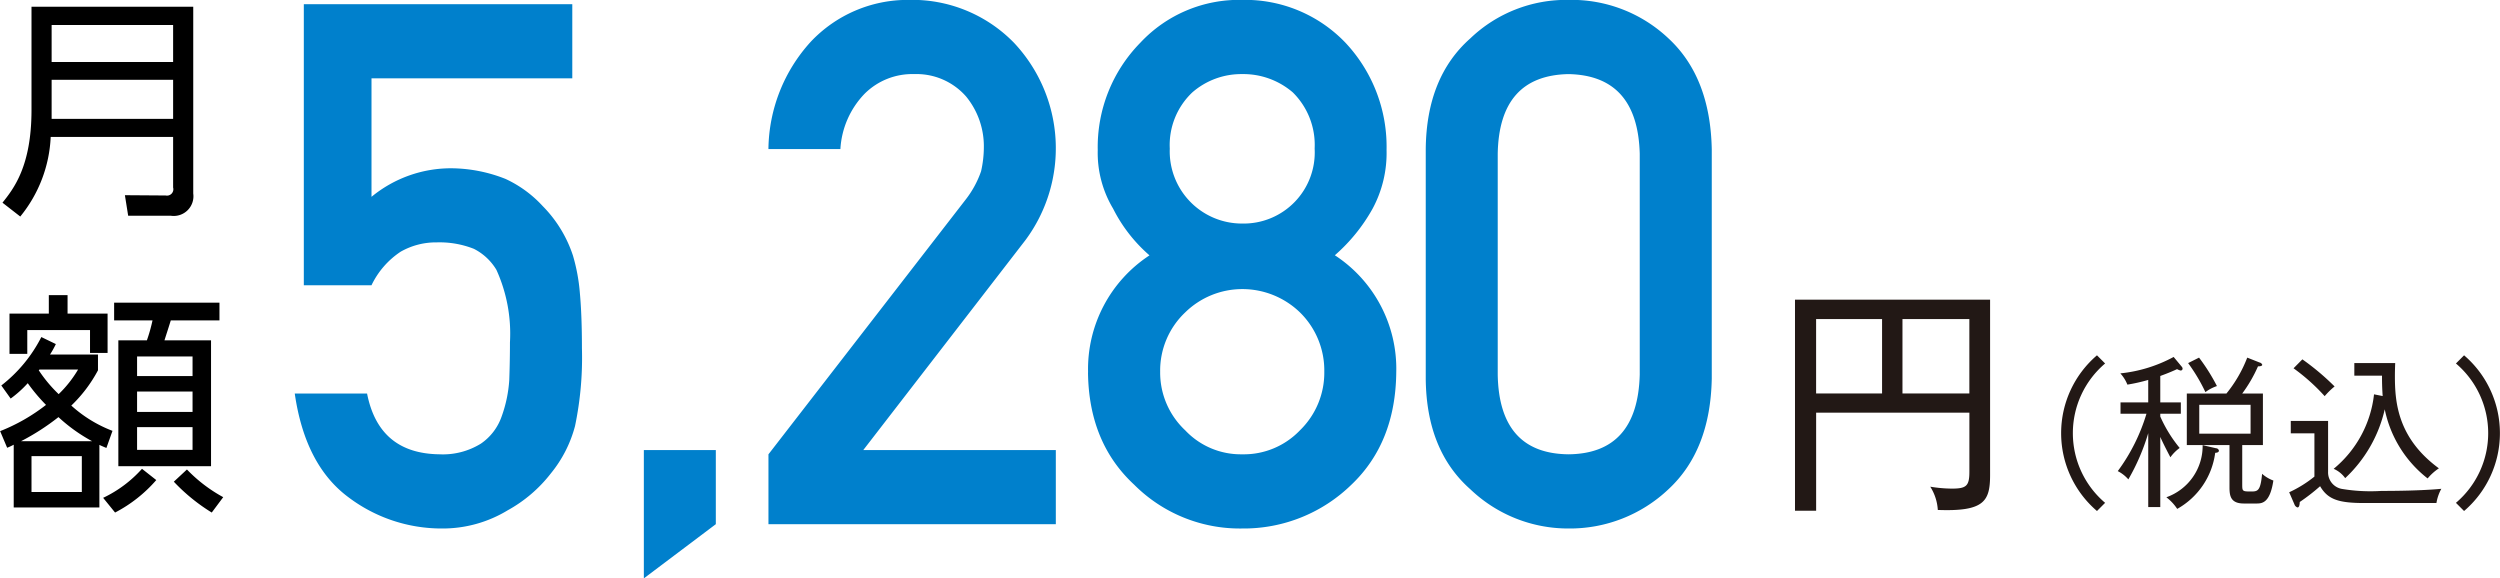 <svg id="txt_plan_free.svg" xmlns="http://www.w3.org/2000/svg" width="260.125" height="60.19" viewBox="0 0 260.125 60.19">
  <defs>
    <style>
      .cls-1 {
        fill: #221815;
      }

      .cls-1, .cls-2, .cls-3 {
        fill-rule: evenodd;
      }

      .cls-2 {
        fill: #0080cc;
      }
    </style>
  </defs>
  <path id="_Compound_Path_" data-name="&lt;Compound Path&gt;" class="cls-1" d="M672.035,3330.81a5.064,5.064,0,0,0-.786-2.42,14.233,14.233,0,0,0,2.251.2c1.519,0,1.821-.28,1.821-1.77v-6.13H659.375v10.2h-2.2v-21.96h20.3v18.24c0,2.73-.609,3.82-5.44,3.64m-5.8-19.86h-6.863v7.74h6.863v-7.74Zm9.083,0h-6.96v7.74h6.96v-7.74Z" transform="translate(-470.406 -3277.75)"/>
  <path id="_Path_" data-name="&lt;Path&gt;" class="cls-1" d="M689.443,3315.57a9.509,9.509,0,0,0,0,14.5l-0.847.85a10.662,10.662,0,0,1,0-16.2Zm7.843,0.73a1.468,1.468,0,0,1-.357-0.14c-0.374.17-.863,0.39-1.746,0.71v2.75h2.139v1.18h-2.139v0.29a14.055,14.055,0,0,0,2.017,3.27,4.318,4.318,0,0,0-.965.97c-0.51-.97-0.847-1.65-1.052-2.12v7.3H693.93v-7.69a22.212,22.212,0,0,1-2.07,4.81,3.642,3.642,0,0,0-1.1-.86,19.443,19.443,0,0,0,2.986-5.97h-2.7v-1.18h2.883v-2.34a17.892,17.892,0,0,1-2.169.49,3.864,3.864,0,0,0-.731-1.17,14.806,14.806,0,0,0,5.545-1.71l0.83,1a0.337,0.337,0,0,1,.1.22,0.191,0.191,0,0,1-.218.19m3.61,8.57a7.841,7.841,0,0,1-3.951,5.83,4.965,4.965,0,0,0-1.13-1.21,5.663,5.663,0,0,0,3.775-5.42l1.393,0.32a0.318,0.318,0,0,1,.3.24c0,0.19-.186.22-0.391,0.24m4.256,5.27h-1.273c-1.4,0-1.491-.83-1.491-1.71v-4.37h-4.441v-5.36h4.12a13.724,13.724,0,0,0,2.169-3.74l1.289,0.51a0.369,0.369,0,0,1,.271.23c0,0.14-.238.17-0.443,0.17a14.5,14.5,0,0,1-1.643,2.83h2.156v5.36H703.71v4.05c0,0.74,0,.78.866,0.78,0.731,0,1.032,0,1.2-1.84a3.678,3.678,0,0,0,1.174.7c-0.36,2.39-1.206,2.39-1.8,2.39m-5.271-11.59a18.015,18.015,0,0,0-1.8-3.02l1.137-.57a19.809,19.809,0,0,1,1.862,2.96,4.246,4.246,0,0,0-1.2.63m4.7,1.32h-5.339v3h5.339v-3Zm19.339,10.22h-7.492c-2.678,0-3.8-.36-4.612-1.75a20.24,20.24,0,0,1-2.116,1.64c-0.016.29-.053,0.57-0.241,0.57a0.514,0.514,0,0,1-.318-0.33l-0.542-1.25a12.4,12.4,0,0,0,2.625-1.63v-4.5h-2.46v-1.29h3.882v5.3a1.743,1.743,0,0,0,1.491,1.78,18.115,18.115,0,0,0,4.07.2c3.594,0,5.492-.15,6.223-0.22a4.612,4.612,0,0,0-.51,1.48m-11.628-11.12a20.444,20.444,0,0,0-3.24-2.9l0.919-.93a26.075,26.075,0,0,1,3.353,2.82,7.722,7.722,0,0,0-1.032,1.01M723,3327.53a12.191,12.191,0,0,1-4.461-7.19,14.07,14.07,0,0,1-4.116,7.16,2.9,2.9,0,0,0-1.2-.97,11.687,11.687,0,0,0,4.2-7.75l0.9,0.18c-0.069-.97-0.069-1.65-0.069-2.12h-2.88v-1.31h4.252c-0.013.41-.03,0.78-0.03,1.34,0,2.68.255,6.44,4.576,9.61a5.351,5.351,0,0,0-1.17,1.05m3.791,3.39-0.847-.85a9.509,9.509,0,0,0,0-14.5l0.847-.85a10.662,10.662,0,0,1,0,16.2" transform="translate(-470.406 -3277.75)"/>
  <path id="_5_280" data-name="5,280" class="cls-2" d="M502.018,3278.19h27.935v7.71H509.061v12.33a13,13,0,0,1,8.4-2.97,15.524,15.524,0,0,1,5.552,1.11,12.194,12.194,0,0,1,3.858,2.82,13.171,13.171,0,0,1,3.153,5.16,19.1,19.1,0,0,1,.717,3.89c0.143,1.56.215,3.48,0.215,5.75a34.751,34.751,0,0,1-.719,8.09,13.01,13.01,0,0,1-2.517,4.93,14.563,14.563,0,0,1-4.494,3.84,13.019,13.019,0,0,1-6.832,1.89,16.073,16.073,0,0,1-9.744-3.26q-4.5-3.345-5.574-10.78H508.6q1.224,6.24,7.523,6.32a7.517,7.517,0,0,0,4.32-1.11,5.68,5.68,0,0,0,2.16-2.83,13.65,13.65,0,0,0,.792-3.79c0.047-1.34.072-2.64,0.072-3.91a16.056,16.056,0,0,0-1.408-7.55,5.761,5.761,0,0,0-2.347-2.19,9.712,9.712,0,0,0-3.863-.67,7.4,7.4,0,0,0-3.755.97,8.66,8.66,0,0,0-3.033,3.49h-7.043v-29.24Zm35.38,46.39h7.489v7.71l-7.489,5.64v-13.35Zm12.967,0.44,20.5-26.48a10.178,10.178,0,0,0,1.622-2.97,11.437,11.437,0,0,0,.288-2.46,8.17,8.17,0,0,0-1.839-5.31,6.858,6.858,0,0,0-5.407-2.34,7.021,7.021,0,0,0-5.156,2.04,9.019,9.019,0,0,0-2.523,5.76h-7.489a16.843,16.843,0,0,1,4.39-11.15,13.852,13.852,0,0,1,10.183-4.37,14.784,14.784,0,0,1,10.976,4.46,16.021,16.021,0,0,1,1.189,20.54l-16.87,21.84h20.035v7.71h-29.9v-7.27Zm41.756-31.81a7.513,7.513,0,0,0,7.519,7.8,7.4,7.4,0,0,0,7.555-7.8,7.67,7.67,0,0,0-2.277-5.85,7.89,7.89,0,0,0-5.278-1.9,7.741,7.741,0,0,0-5.169,1.9,7.533,7.533,0,0,0-2.35,5.85h0Zm-8.5,23.29a14.136,14.136,0,0,1,6.39-12.18,15.865,15.865,0,0,1-3.785-4.86,11.293,11.293,0,0,1-1.6-6.09,15.5,15.5,0,0,1,4.427-11.17,14.051,14.051,0,0,1,10.581-4.46,14.441,14.441,0,0,1,10.761,4.45,15.811,15.811,0,0,1,4.283,11.17,12.205,12.205,0,0,1-1.447,6.09,18.106,18.106,0,0,1-3.934,4.86,14.107,14.107,0,0,1,6.39,12.17q-0.072,7.32-4.654,11.69a16.043,16.043,0,0,1-11.4,4.57,15.534,15.534,0,0,1-11.219-4.56q-4.727-4.38-4.8-11.68h0Zm7.5-.07a8.234,8.234,0,0,0,2.611,6.1,7.946,7.946,0,0,0,5.91,2.49,8.075,8.075,0,0,0,6.019-2.49,8.359,8.359,0,0,0,2.538-6.1,8.46,8.46,0,0,0-2.538-6.18,8.62,8.62,0,0,0-6.019-2.42,8.486,8.486,0,0,0-5.91,2.42,8.331,8.331,0,0,0-2.611,6.18h0Zm49.9-22.68q-0.218-8.145-7.406-8.29-7.227.135-7.371,8.29v22.98q0.145,8.22,7.371,8.29,7.19-.075,7.406-8.29v-22.98Zm-22.266-.49q0.072-7.485,4.642-11.52a14.435,14.435,0,0,1,10.218-4,14.673,14.673,0,0,1,10.4,4.01q4.353,4.035,4.5,11.54v23.86q-0.144,7.455-4.5,11.5a14.917,14.917,0,0,1-10.4,4.09,14.728,14.728,0,0,1-10.218-4.08q-4.571-4.035-4.642-11.49v-23.91Z" transform="translate(-470.406 -3277.75)"/>
  <path id="月_額" data-name="月 額" class="cls-3" d="M490.513,3278.45H473.684v10.75c0,5.87-1.876,8.2-3.02,9.64l1.851,1.44a14.061,14.061,0,0,0,3.166-8.28h12.738v5.26a0.664,0.664,0,0,1-.78.83l-4.237-.03,0.341,2.14H488.2a2.048,2.048,0,0,0,2.313-2.31v-19.44Zm-2.094,1.9v3.85H475.778v-3.85h12.641Zm0,5.7v4.07H475.778v-4.07h12.641Zm-6.308,36.53a13.6,13.6,0,0,1-4.287-2.63,14.471,14.471,0,0,0,2.777-3.67v-1.64h-4.993a9.063,9.063,0,0,0,.609-1.09l-1.51-.73a14.925,14.925,0,0,1-4.165,5.04l0.974,1.36a11.509,11.509,0,0,0,1.778-1.6,18.4,18.4,0,0,0,1.9,2.26,19.241,19.241,0,0,1-4.774,2.73l0.731,1.73a6.058,6.058,0,0,0,.682-0.32v6.53h8.914v-6.51c0.17,0.08.268,0.13,0.73,0.32Zm-9.523,1.08a23.954,23.954,0,0,0,3.9-2.51,17.067,17.067,0,0,0,3.507,2.51h-7.4Zm6.332,5.28h-5.236v-3.73h5.236v3.73Zm-3.434-20.48v1.92h-4.092v4.19h1.851v-2.48h6.528v2.38H481.6v-4.09h-4.164v-1.92h-1.949Zm17.755,0.78h-10.96v1.85h3.994a17,17,0,0,1-.584,2.07H482.72v13.1h9.644v-13.1h-4.846c0.194-.61.535-1.66,0.657-2.07h5.066v-1.85Zm-2.8,11.37h-5.772v-2.12h5.772v2.12Zm0-3.73h-5.772v-2.04h5.772v2.04Zm0,7.68h-5.772v-2.37h5.772v2.37Zm-15.928-8.36h4.018a12,12,0,0,1-2.021,2.56,14.341,14.341,0,0,1-2.07-2.48Zm7.867,14.88a14.555,14.555,0,0,0,4.286-3.38l-1.486-1.17a12.75,12.75,0,0,1-4.042,3.02Zm6.113-3.21a19.277,19.277,0,0,0,3.945,3.21l1.194-1.6a15.483,15.483,0,0,1-3.775-2.88Z" transform="translate(-470.406 -3277.75)"/>
</svg>
